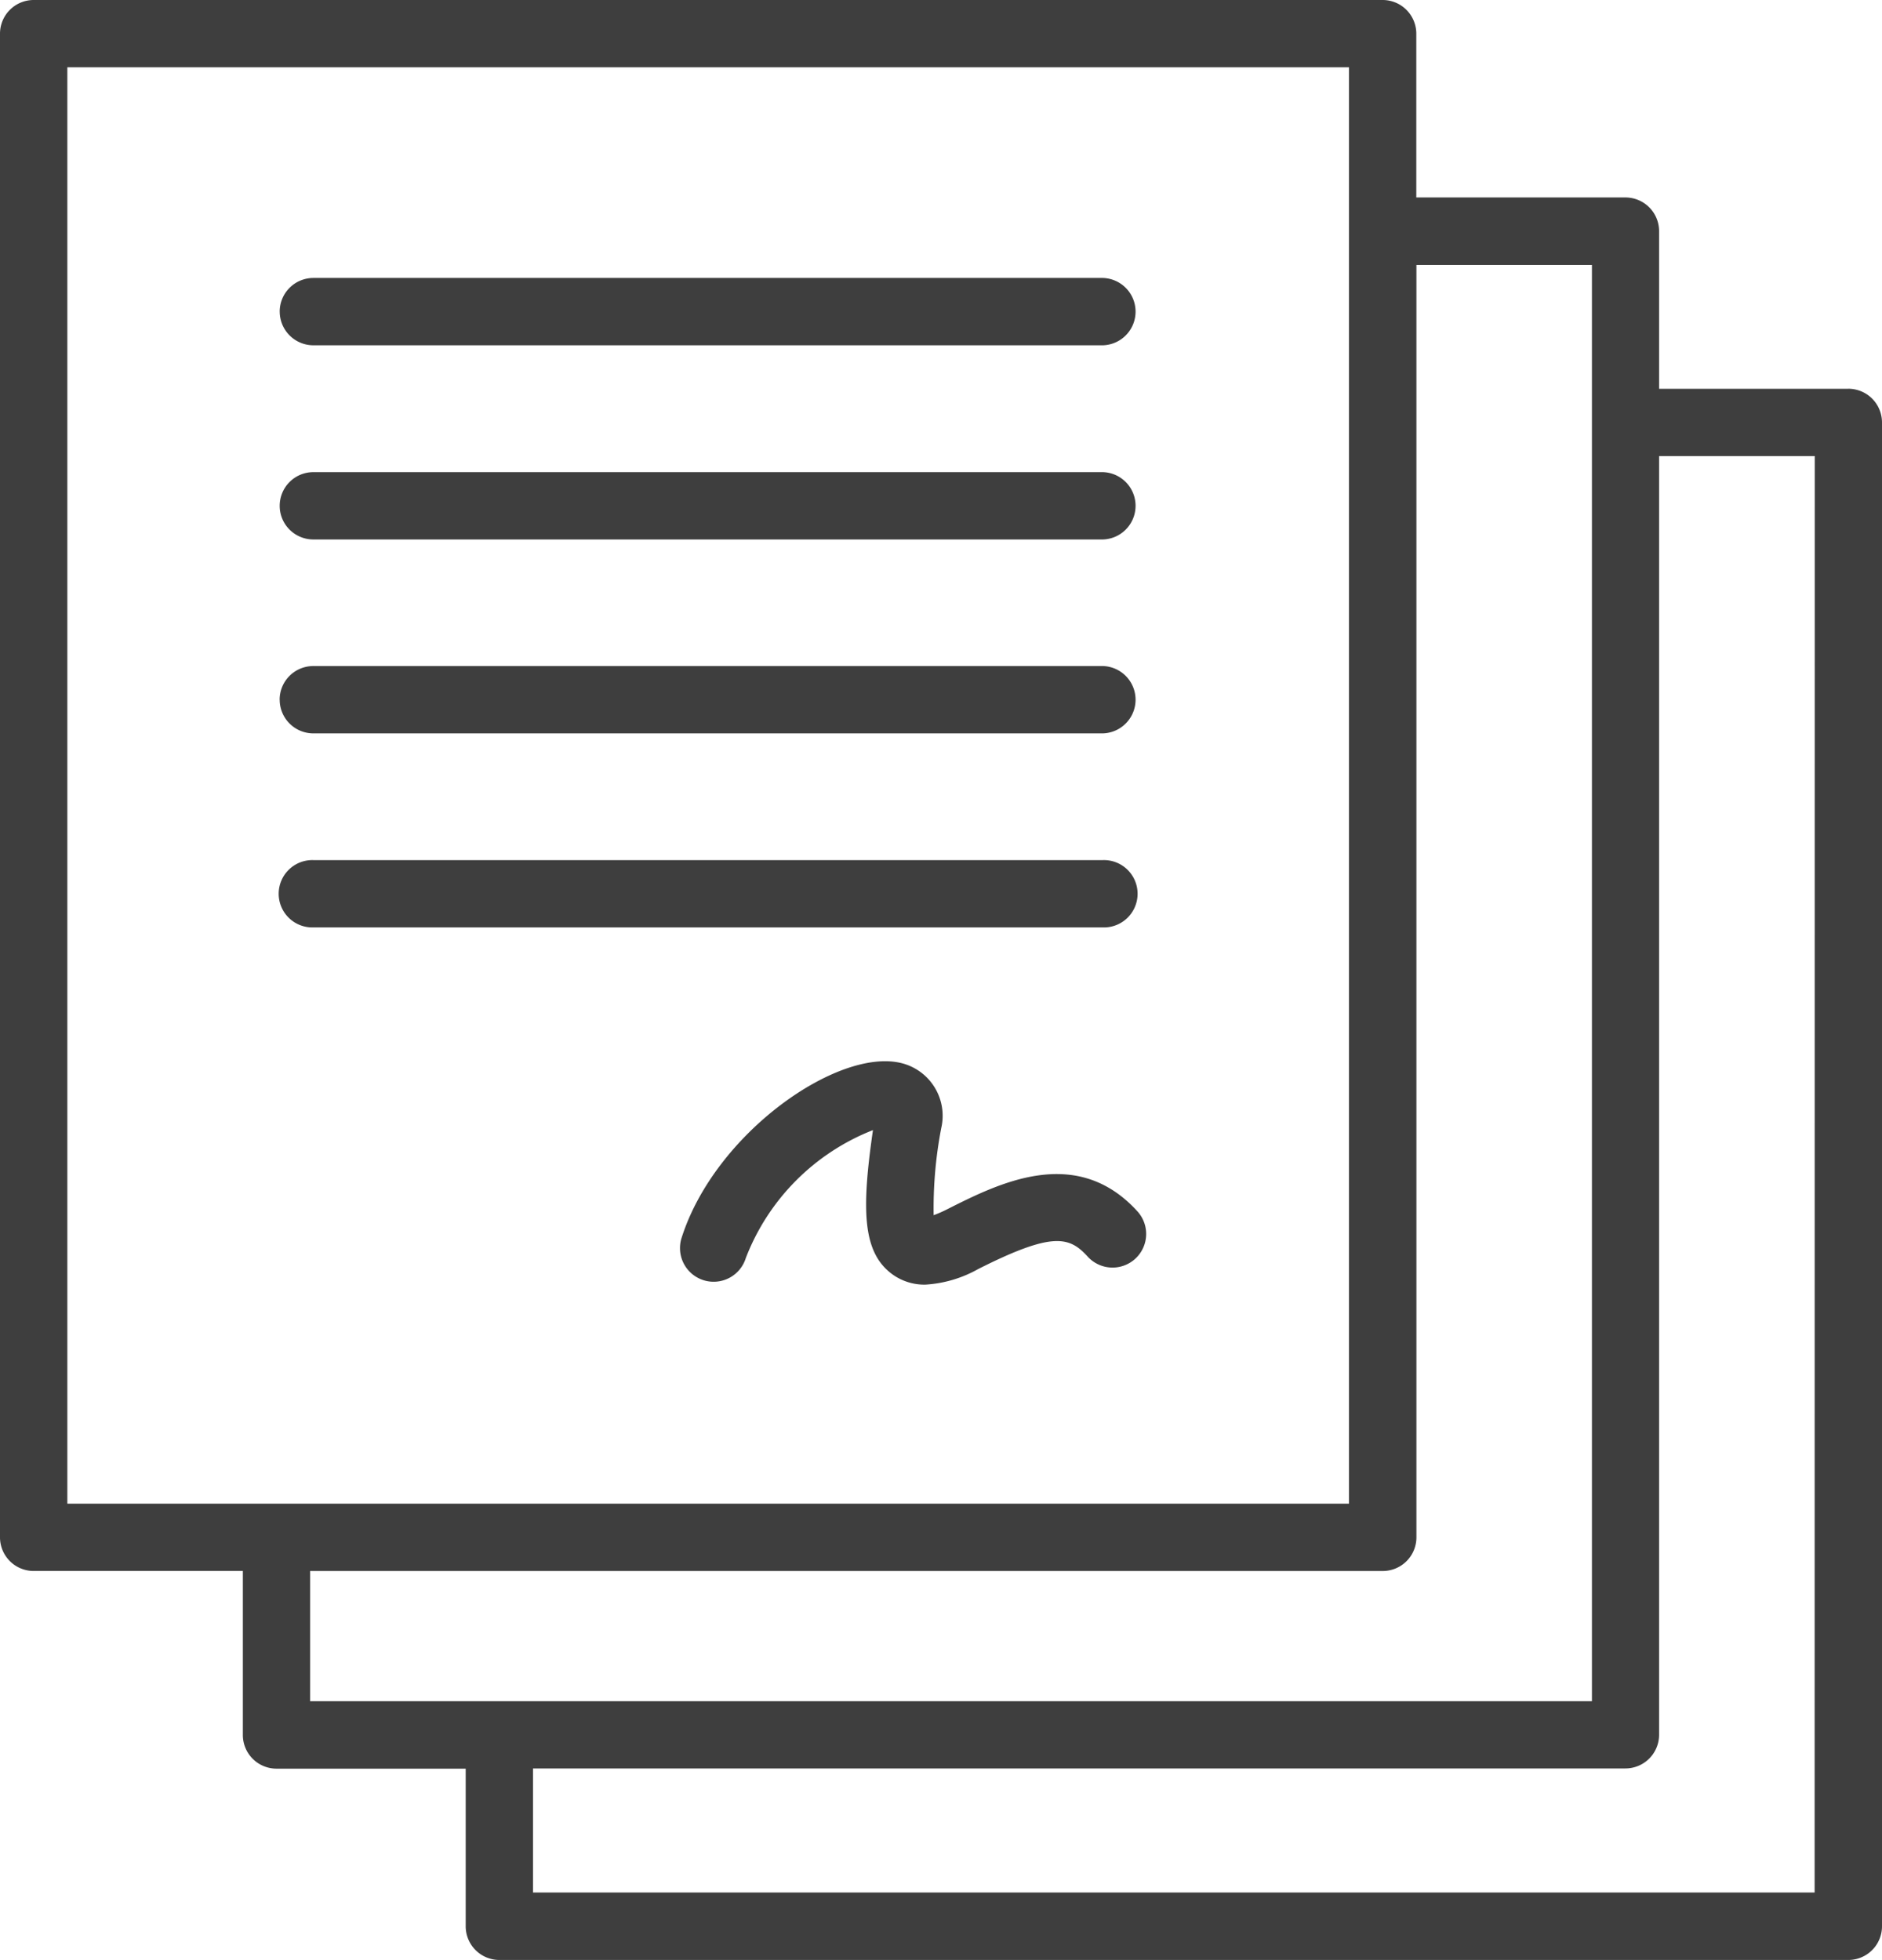 <svg xmlns="http://www.w3.org/2000/svg" width="62.409" height="65" viewBox="0 0 62.409 65">
  <g id="noun-document-7832118" transform="translate(-6.047 -2.141)">
    <path id="Tracciato_1" data-name="Tracciato 1" d="M65.339,15.035H59.064V9.807A1.117,1.117,0,0,0,57.947,8.69H51.013V3.257A1.117,1.117,0,0,0,49.9,2.141H5.164A1.117,1.117,0,0,0,4.047,3.257v49.87a1.117,1.117,0,0,0,1.117,1.117H12.1v5.435A1.117,1.117,0,0,0,13.214,60.8H19.49v5.228a1.117,1.117,0,0,0,1.117,1.117H65.339a1.117,1.117,0,0,0,1.117-1.117V16.151a1.118,1.118,0,0,0-1.117-1.117ZM6.28,4.372h42.5V52.011H6.28Zm8.05,49.873H49.9a1.117,1.117,0,0,0,1.117-1.117v-42.2h5.82V58.563H14.33ZM64.222,64.907h-42.5V60.793H57.947a1.117,1.117,0,0,0,1.117-1.117V17.268h5.162Zm-50.9-45.992A1.117,1.117,0,0,1,14.44,17.8H40.62a1.117,1.117,0,0,1,0,2.233l-26.181,0a1.116,1.116,0,0,1-1.117-1.114Zm0-6.438a1.117,1.117,0,0,1,1.117-1.117H40.62a1.117,1.117,0,0,1,0,2.233H14.44A1.118,1.118,0,0,1,13.323,12.478ZM40.62,32.9H14.439a1.117,1.117,0,1,1,0-2.233H40.62a1.117,1.117,0,1,1,0,2.233Zm-27.3-7.552a1.117,1.117,0,0,1,1.117-1.117H40.62a1.117,1.117,0,0,1,0,2.233l-26.181,0a1.116,1.116,0,0,1-1.117-1.114ZM41.737,42.287A1.115,1.115,0,1,1,40.1,43.8c-.6-.647-1.151-.814-3.615.43a4.058,4.058,0,0,1-1.753.517,1.811,1.811,0,0,1-1.09-.34c-1-.727-1.029-2.138-.647-4.785a7.42,7.42,0,0,0-4.215,4.239,1.116,1.116,0,1,1-2.125-.682c1.109-3.456,5.159-6.279,7.26-5.785a1.8,1.8,0,0,1,1.345,2.159,14.046,14.046,0,0,0-.252,2.891,4.177,4.177,0,0,0,.469-.207c1.687-.849,4.236-2.135,6.26.048Z" transform="translate(2 0)" fill="#3e3e3e"/>
  </g>
</svg>
